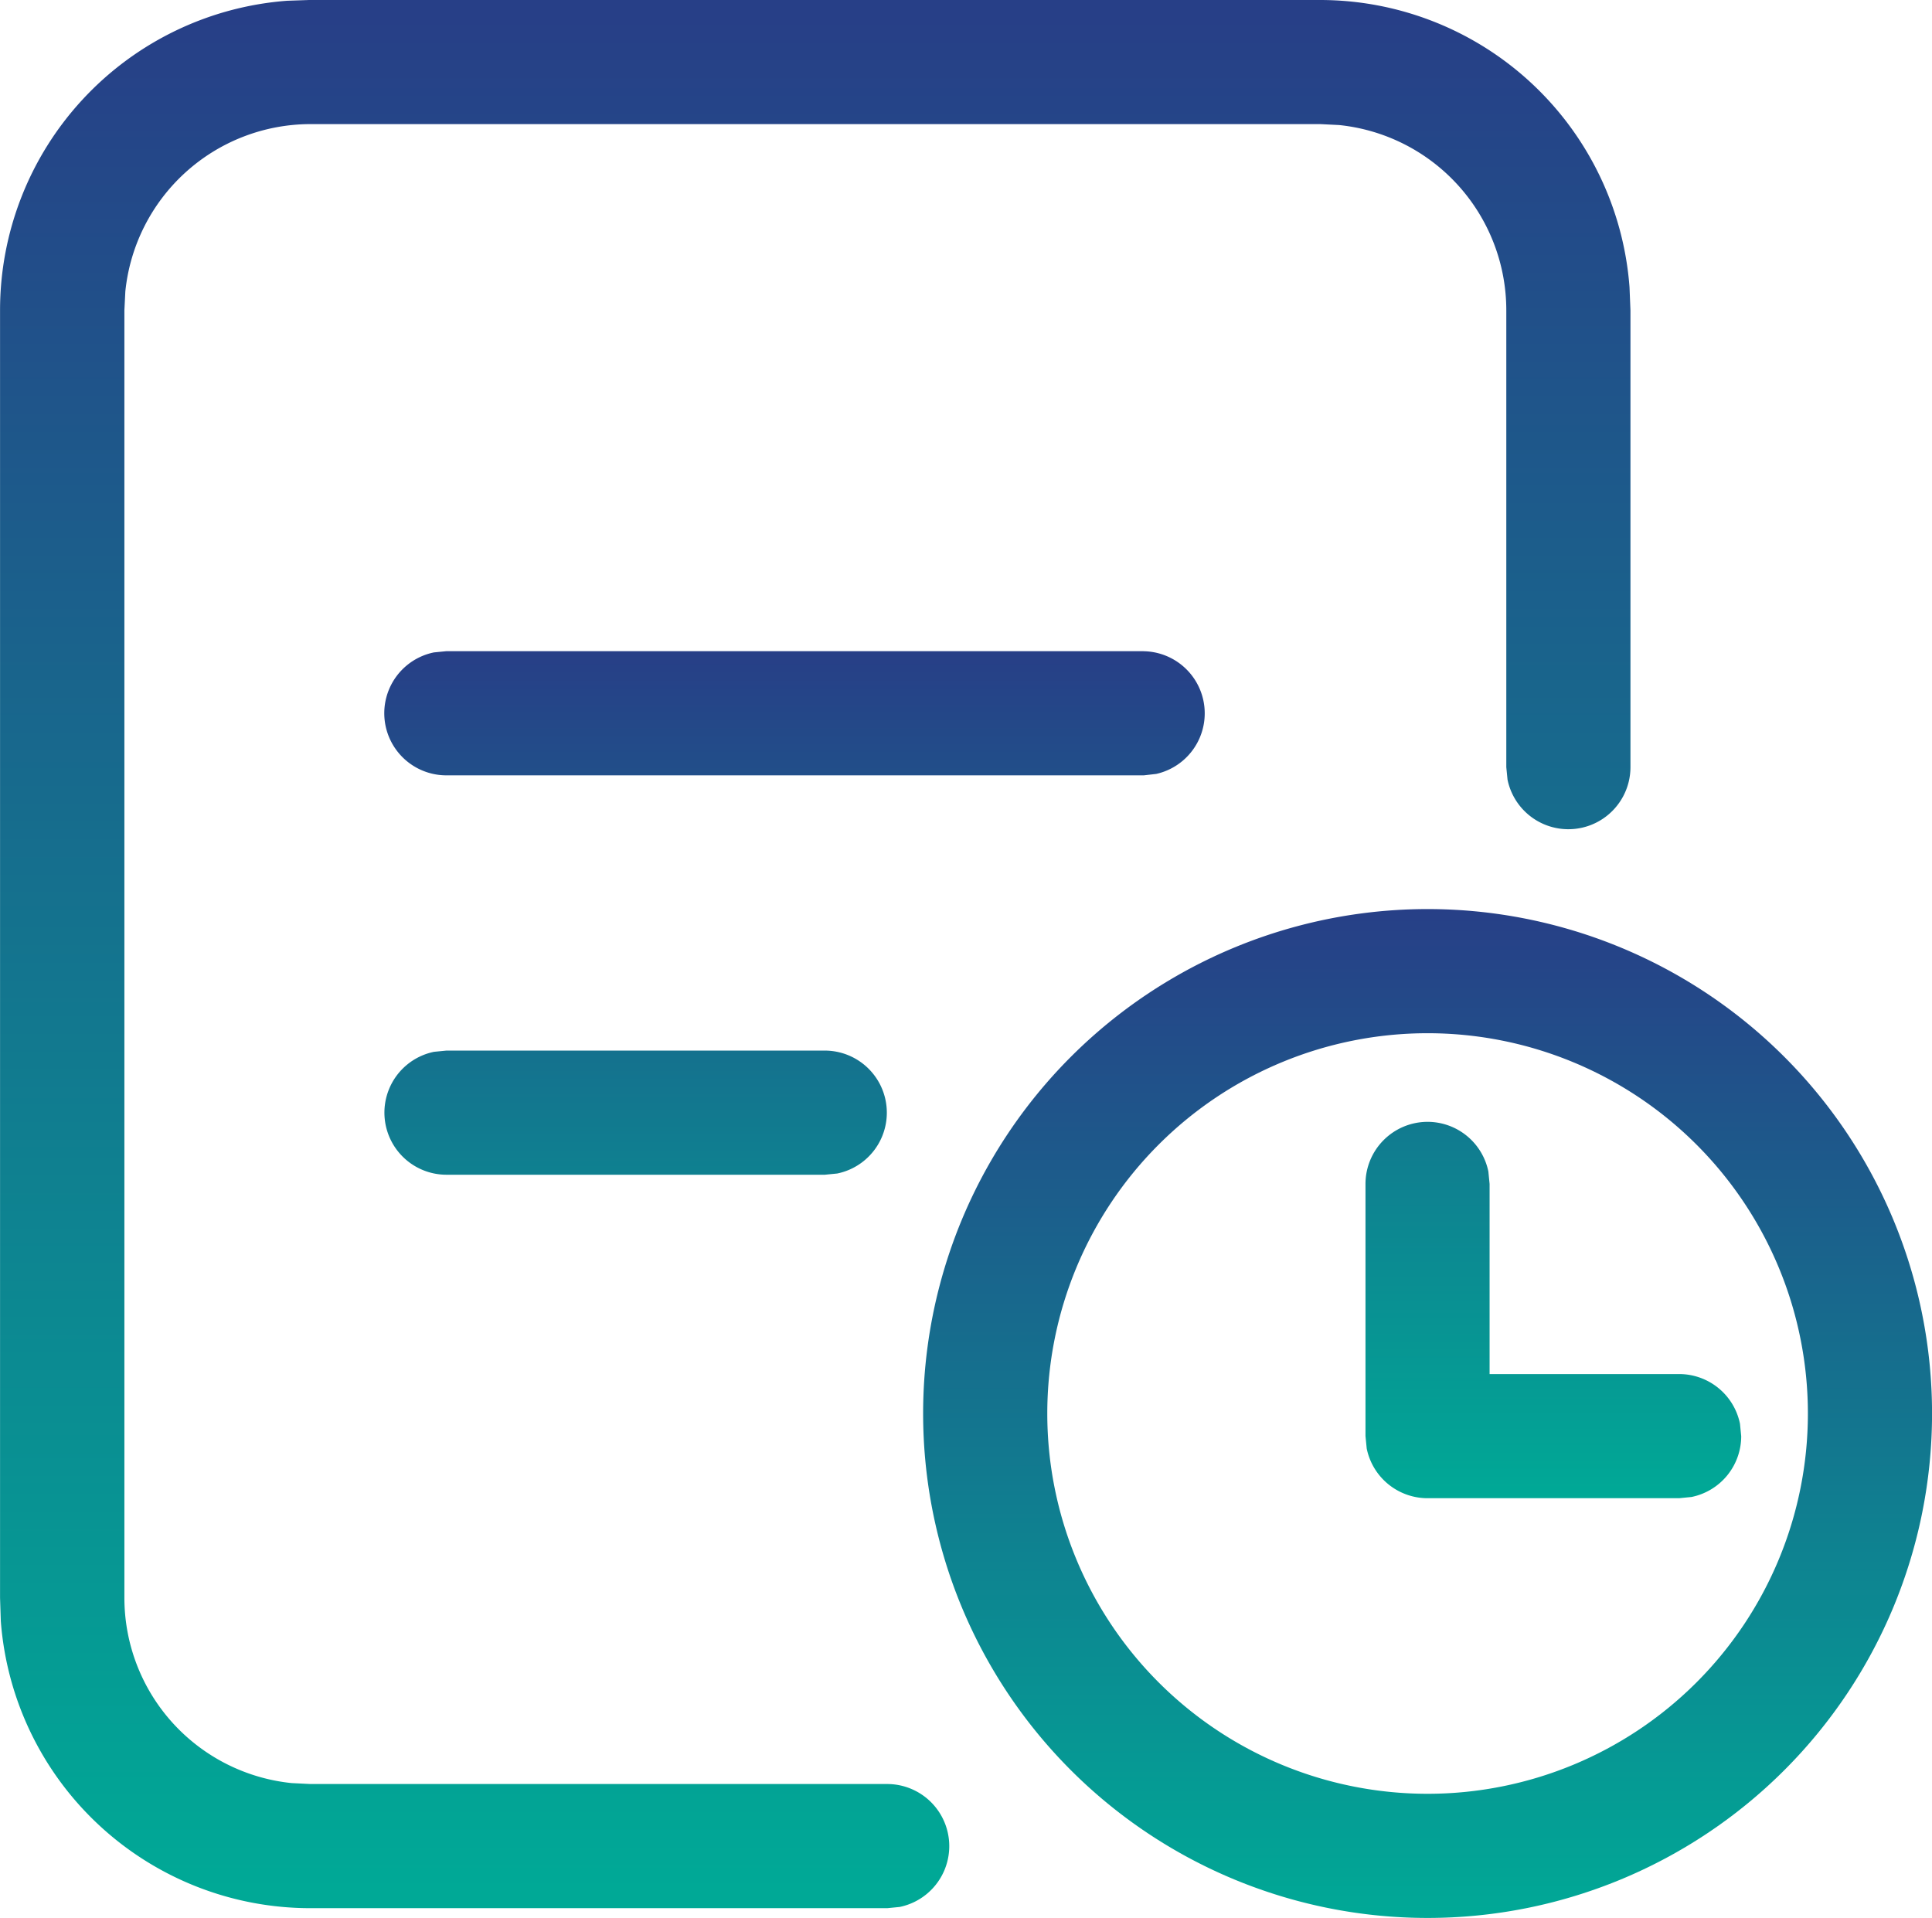 <svg xmlns="http://www.w3.org/2000/svg" width="40.941" height="40.645"
     viewBox="0 0 40.941 40.645">
    <defs>
        <style>
            .cls-1 {
            fill: url(#linear-gradient);
            }
        </style>
        <linearGradient id="linear-gradient" x1="0.5" x2="0.5" y2="1" gradientUnits="objectBoundingBox">
            <stop offset="0" stop-color="#273f87"/>
            <stop offset="1" stop-color="#00a996"/>
        </linearGradient>
    </defs>
    <g id="有效期" transform="translate(-103.351 -103.35)">
        <path id="路径_593" data-name="路径 593" class="cls-1"
              d="M131.323,103.35a6.578,6.578,0,0,1,6.559,6.084l.02.495v9.677a1.316,1.316,0,0,1-2.605.266l-.026-.263v-9.684A3.947,3.947,0,0,0,131.728,106l-.4-.02h-21.4a3.947,3.947,0,0,0-3.921,3.546l-.02.4v27.284a3.947,3.947,0,0,0,3.543,3.927l.4.02h12.223a1.316,1.316,0,0,1,.263,2.605l-.263.026H109.93a6.578,6.578,0,0,1-6.562-6.085l-.016-.493V109.925a6.578,6.578,0,0,1,6.084-6.559l.495-.017h21.393Z"
              transform="translate(0)"/>
        <path id="路径_594" data-name="路径 594" class="cls-1"
              d="M549.022,531.749a10.69,10.69,0,1,1-10.69,10.69A10.69,10.69,0,0,1,549.022,531.749Zm0,2.631a8.059,8.059,0,1,0,8.059,8.059A8.059,8.059,0,0,0,549.022,534.38Z"
              transform="translate(-415.419 -409.134)"/>
        <path id="路径_595" data-name="路径 595" class="cls-1"
              d="M306.46,420.3a1.316,1.316,0,0,1,1.289,1.053l.026.263v4.029h4.013a1.316,1.316,0,0,1,1.293,1.053l.026.263a1.316,1.316,0,0,1-1.053,1.289l-.263.026H306.46a1.316,1.316,0,0,1-1.289-1.053l-.026-.263V421.62A1.317,1.317,0,0,1,306.46,420.3Zm-6.016-9.973a1.316,1.316,0,0,1,.266,2.6l-.263.03H285.666a1.316,1.316,0,0,1-.263-2.605l.263-.026h14.775Zm-6.756,8.463a1.316,1.316,0,0,1,.263,2.605l-.263.026h-8.019a1.316,1.316,0,0,1-.263-2.605l.263-.026Z"
              transform="translate(-172.858 -293.176)"/>
    </g>
</svg>
